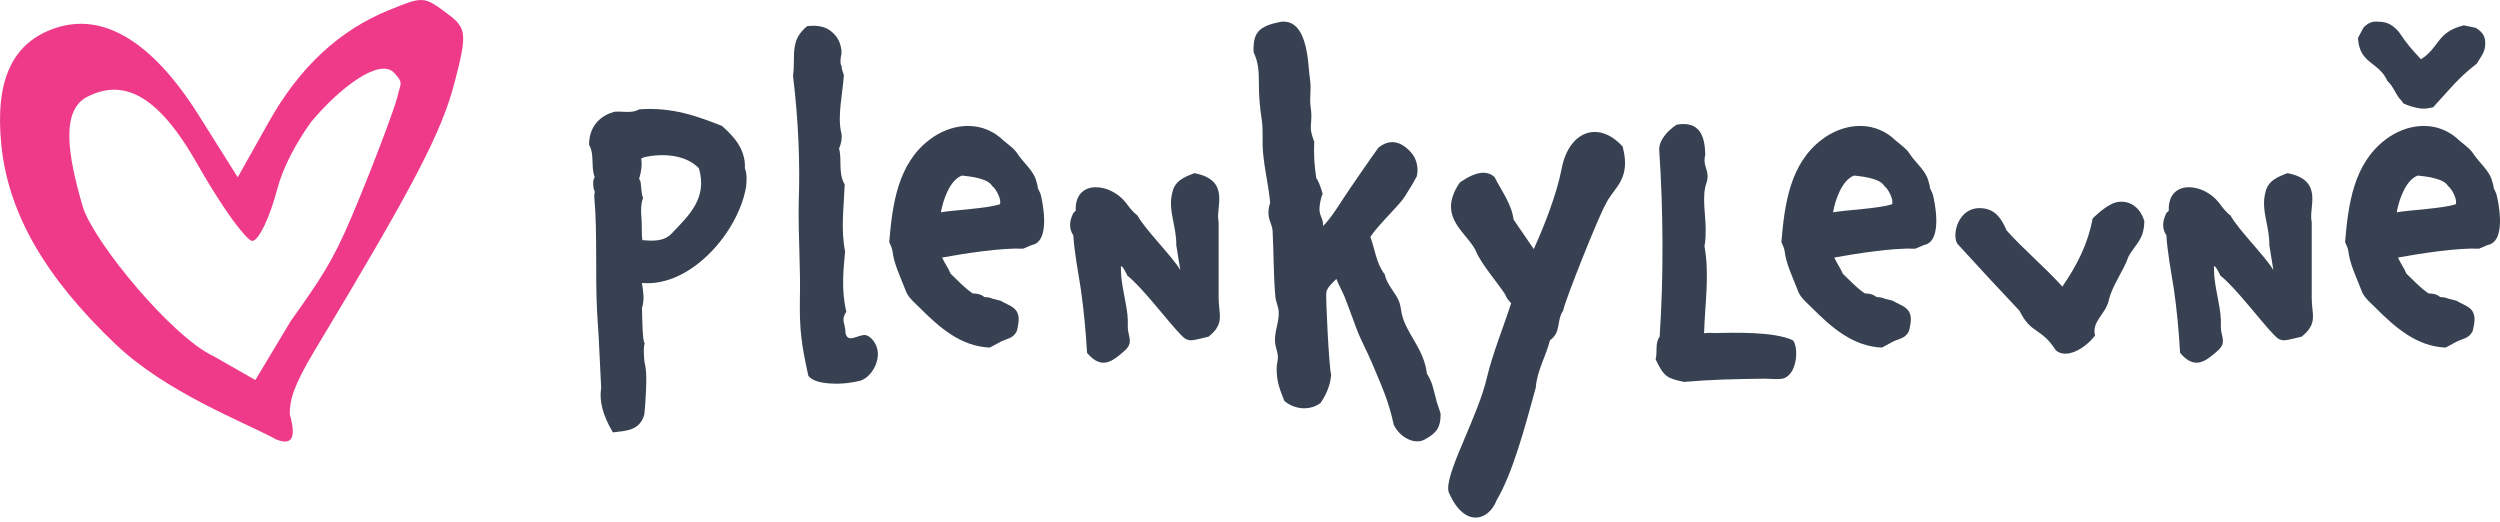 <svg width="225" height="47" viewBox="0 0 225 47" fill="none" xmlns="http://www.w3.org/2000/svg">
<path d="M67.152 16.782C67.189 16.309 67.261 15.728 67.043 15.146C67.116 13.365 65.953 12.203 64.972 11.33C62.755 10.458 60.502 9.622 57.521 9.84C56.867 10.24 56.031 9.986 55.305 10.058C54.323 10.313 53.015 11.112 53.015 13.038C53.524 13.838 53.16 15.037 53.524 15.946C53.342 16.236 53.378 16.527 53.415 16.854C53.415 17.036 53.487 17.072 53.524 17.254C53.524 17.617 53.451 17.363 53.487 17.727C53.778 20.961 53.56 24.922 53.742 28.12C53.851 29.61 53.923 31.101 53.996 32.663L54.105 34.916C53.923 36.043 54.214 37.315 55.159 38.914C56.358 38.769 57.594 38.769 57.994 37.279C58.067 36.625 58.103 35.898 58.139 35.171C58.176 34.19 58.212 33.463 57.994 32.518C57.921 31.682 57.921 31.137 58.03 30.919C57.812 30.701 57.812 28.811 57.776 27.721C58.03 26.921 57.885 26.267 57.776 25.467C62.21 25.867 66.498 20.816 67.152 16.782ZM62.9 15.146C63.7 17.836 61.992 19.398 60.465 20.997C59.775 21.761 58.721 21.688 57.812 21.615C57.739 21.215 57.776 20.198 57.739 19.725C57.63 18.49 57.776 18.09 57.885 17.799C57.703 17.581 57.703 16.454 57.63 16.309L57.521 16.091C57.703 15.473 57.812 14.892 57.703 14.274L57.921 14.165C59.775 13.729 61.81 13.983 62.9 15.146Z" fill="#374151"/>
<path d="M77.913 30.156C77.222 30.083 76.314 30.955 76.096 29.974V29.901C76.059 29.029 75.66 28.847 76.168 28.048C75.696 26.085 75.914 24.232 76.059 22.633C75.66 20.707 75.95 18.599 76.023 16.6C75.405 15.546 75.805 14.456 75.514 13.365C75.769 12.784 75.805 12.239 75.696 11.875C75.369 10.385 75.841 8.387 75.95 6.751C75.587 5.77 75.878 6.133 75.66 5.77C75.623 5.479 75.66 5.116 75.732 4.861C75.769 4.28 75.551 3.444 74.933 2.935C74.497 2.499 73.734 2.208 72.643 2.354C71.953 2.935 71.662 3.48 71.553 4.062C71.371 4.898 71.517 5.77 71.371 6.824C71.844 10.712 72.025 14.565 71.88 18.453C71.844 21.361 72.062 24.195 71.989 26.994C71.953 29.756 72.135 31.028 72.752 33.826C73.116 34.299 73.952 34.48 74.824 34.517C75.805 34.589 76.859 34.408 77.441 34.262C78.385 33.935 79.076 32.736 79.003 31.718C78.967 30.955 78.385 30.265 77.913 30.156Z" fill="#374151"/>
<path d="M93.696 17.654C93.659 17.399 93.514 17.181 93.405 16.927C93.405 16.782 93.369 16.6 93.296 16.418C93.078 15.364 92.133 14.71 91.552 13.802C91.224 13.293 90.461 12.82 90.025 12.384C88.099 10.785 85.519 11.149 83.665 12.566C80.794 14.746 80.322 18.381 80.031 21.761C80.104 22.015 80.285 22.269 80.322 22.596C80.467 23.759 80.976 24.777 81.412 25.904C81.485 26.085 81.557 26.303 81.666 26.485C81.921 26.921 82.393 27.321 82.757 27.684C84.537 29.465 86.464 31.173 89.08 31.282L90.025 30.773C90.57 30.483 91.152 30.483 91.479 29.865C91.552 29.72 91.588 29.465 91.624 29.283C91.951 27.648 90.861 27.575 90.061 27.067L89.335 26.885C89.117 26.776 88.826 26.739 88.608 26.739C88.281 26.485 87.99 26.412 87.554 26.412C86.827 25.94 86.209 25.249 85.555 24.632C85.373 24.159 85.01 23.687 84.792 23.178C86.827 22.814 89.989 22.306 92.097 22.378L92.86 22.051C94.713 21.724 93.696 17.654 93.696 17.654ZM89.989 18.381C88.79 18.78 85.882 18.89 84.683 19.108C84.865 18.017 85.482 16.2 86.573 15.8C87.299 15.873 88.935 16.055 89.298 16.745C89.625 16.963 90.171 17.981 89.989 18.381Z" fill="#374151"/>
<path d="M109.679 26.812V19.98C109.352 18.708 110.842 16.236 107.499 15.582C106.554 15.946 105.718 16.273 105.5 17.363C105.1 18.926 105.9 20.38 105.863 22.051L106.227 24.305C105.5 23.069 103.065 20.67 102.374 19.398C101.975 19.108 101.648 18.671 101.321 18.235C99.903 16.418 96.705 16.128 96.814 18.962L96.596 19.18C96.269 19.834 96.16 20.525 96.596 21.179C96.705 22.742 96.996 24.305 97.25 25.867C97.541 27.83 97.723 29.828 97.832 31.755C99.14 33.317 100.121 32.554 101.284 31.5C102.011 30.81 101.539 30.301 101.502 29.502V28.811C101.466 27.466 100.884 25.686 100.884 24.305V23.941C100.957 24.05 100.957 23.759 101.466 24.813C102.847 25.904 105.064 28.884 106.299 30.156C106.99 30.883 107.281 30.628 108.771 30.301C110.261 29.102 109.679 28.338 109.679 26.812Z" fill="#374151"/>
<path d="M129.653 37.279C129.653 37.097 129.253 36.116 129.253 35.934C128.89 34.662 128.999 34.626 128.417 33.608C128.163 31.391 126.564 30.047 126.164 28.266C126.091 27.939 126.055 27.539 125.946 27.212C125.655 26.376 124.783 25.613 124.638 24.704C123.838 23.687 123.765 22.451 123.329 21.324C124.092 20.162 125.946 18.49 126.455 17.654C126.963 16.818 127.036 16.745 127.509 15.873C127.69 15.183 127.509 14.31 127.036 13.765C126.019 12.602 125.001 12.53 124.056 13.293C123.366 14.238 121.512 16.927 120.822 17.981C120.276 18.817 119.731 19.689 119.077 20.343C119.114 19.289 118.387 19.544 119.004 17.472C119.223 17.981 118.75 16.346 118.459 16.018C118.278 14.674 118.241 14.092 118.278 12.748C117.805 11.476 118.023 11.512 118.023 10.349C118.023 9.913 117.914 9.513 117.914 9.113C117.914 8.714 117.951 8.278 117.951 7.841C117.951 7.296 117.842 6.787 117.805 6.279C117.623 3.844 117.078 1.772 115.298 1.954C113.262 2.354 112.754 2.935 112.826 4.716C113.262 5.588 113.299 6.497 113.299 7.405C113.299 8.714 113.371 9.513 113.553 10.749C113.698 11.694 113.589 12.639 113.662 13.584C113.808 15.364 114.135 16.418 114.316 18.235C113.88 19.616 114.498 20.052 114.534 20.779C114.643 22.814 114.607 24.813 114.789 26.739C114.825 27.139 115.043 27.575 115.08 28.011C115.152 28.92 114.68 29.865 114.752 30.773C114.789 31.246 114.97 31.609 115.007 32.009C115.043 32.336 114.898 32.772 114.898 33.136C114.898 34.371 115.152 34.953 115.588 36.079C116.57 36.915 117.951 36.952 118.859 36.261C119.404 35.425 119.731 34.662 119.804 33.717C119.622 33.245 119.295 26.667 119.368 26.303C119.441 25.867 119.949 25.431 120.276 25.104C120.495 25.686 120.822 26.231 121.04 26.776L121.548 28.12L122.057 29.502C122.457 30.592 123.002 31.537 123.475 32.663C124.347 34.735 124.965 36.043 125.437 38.224C125.982 39.387 127.327 40.041 128.199 39.568C129.362 38.95 129.653 38.405 129.653 37.279Z" fill="#374151"/>
<path d="M146.036 13.184C145.2 12.275 144.328 11.875 143.528 11.875C142.147 11.875 140.948 13.075 140.548 15.183C140.112 17.472 138.949 20.416 138.04 22.415L136.223 19.762C136.042 18.344 135.133 17.181 134.515 15.946C134.225 15.655 133.861 15.546 133.498 15.546C132.771 15.546 131.971 16.018 131.39 16.418C130.808 17.254 130.59 17.981 130.59 18.599C130.59 20.343 132.335 21.397 132.88 22.705C133.28 23.687 134.842 25.54 135.46 26.485C135.569 26.812 135.787 27.067 136.005 27.285C135.315 29.429 134.334 31.827 133.825 33.972C133.062 37.315 130.336 42.076 130.336 43.929C130.336 44.147 130.372 44.293 130.445 44.438C131.135 45.965 132.008 46.582 132.807 46.582C133.607 46.582 134.334 45.965 134.697 45.02C136.151 42.548 137.205 38.587 138.222 34.88C138.331 33.354 139.131 32.082 139.494 30.628C140.548 29.865 140.039 28.92 140.693 27.939C140.766 27.248 143.928 19.326 144.509 18.381C145.055 17.181 146.254 16.491 146.254 14.674C146.254 14.238 146.181 13.765 146.036 13.184Z" fill="#374151"/>
<path d="M161.362 30.628C159.691 29.828 156.093 29.938 154.239 29.974C153.949 29.938 153.694 29.974 153.476 29.974L153.367 30.01C153.44 27.357 153.876 24.741 153.403 22.16C153.512 21.615 153.512 21.07 153.512 20.598C153.512 19.326 153.149 17.654 153.585 16.454C153.949 15.292 153.185 15.073 153.476 13.911C153.44 12.239 152.967 10.858 150.896 11.221C150.06 11.766 149.26 12.675 149.333 13.547C149.696 18.998 149.733 24.85 149.369 30.301C148.933 30.883 149.188 31.646 149.006 32.336C149.769 33.972 150.096 34.044 151.55 34.371C154.13 34.153 156.093 34.117 158.818 34.081C159.327 34.081 160.09 34.19 160.563 34.044C161.798 33.572 161.871 31.209 161.362 30.628Z" fill="#374151"/>
<path d="M173.99 17.654C173.953 17.399 173.808 17.181 173.699 16.927C173.699 16.782 173.663 16.6 173.59 16.418C173.372 15.364 172.427 14.71 171.845 13.802C171.518 13.293 170.755 12.82 170.319 12.384C168.393 10.785 165.813 11.149 163.959 12.566C161.088 14.746 160.616 18.381 160.325 21.761C160.398 22.015 160.579 22.269 160.616 22.596C160.761 23.759 161.27 24.777 161.706 25.904C161.779 26.085 161.851 26.303 161.96 26.485C162.215 26.921 162.687 27.321 163.051 27.684C164.831 29.465 166.757 31.173 169.374 31.282L170.319 30.773C170.864 30.483 171.446 30.483 171.773 29.865C171.845 29.72 171.882 29.465 171.918 29.283C172.245 27.648 171.155 27.575 170.355 27.067L169.629 26.885C169.41 26.776 169.12 26.739 168.902 26.739C168.575 26.485 168.284 26.412 167.848 26.412C167.121 25.94 166.503 25.249 165.849 24.632C165.667 24.159 165.304 23.687 165.086 23.178C167.121 22.814 170.283 22.306 172.391 22.378L173.154 22.051C175.007 21.724 173.99 17.654 173.99 17.654ZM170.283 18.381C169.083 18.78 166.176 18.89 164.977 19.108C165.158 18.017 165.776 16.2 166.867 15.8C167.593 15.873 169.229 16.055 169.592 16.745C169.919 16.963 170.464 17.981 170.283 18.381Z" fill="#374151"/>
<path d="M192.99 19.907C192.59 18.562 191.572 17.981 190.482 18.199C189.755 18.381 188.956 19.071 188.338 19.653C187.902 22.015 186.884 23.941 185.612 25.794C184.049 24.05 182.16 22.487 180.597 20.743C180.161 19.725 179.616 18.853 178.416 18.744C176.163 18.526 175.618 21.288 176.199 21.979C178.162 24.123 179.87 25.976 181.76 27.975C182.814 30.119 183.686 29.429 185.031 31.537C185.975 32.336 187.647 31.391 188.556 30.192C188.229 28.92 189.501 28.302 189.791 27.03C190.119 25.613 191.1 24.45 191.572 23.069C192.263 21.87 192.953 21.579 192.99 19.907Z" fill="#374151"/>
<path d="M208.055 26.812V19.98C207.728 18.708 209.218 16.236 205.874 15.582C204.929 15.946 204.094 16.273 203.876 17.363C203.476 18.926 204.275 20.38 204.239 22.051L204.602 24.305C203.876 23.069 201.441 20.67 200.75 19.398C200.35 19.108 200.023 18.671 199.696 18.235C198.279 16.418 195.081 16.128 195.19 18.962L194.972 19.18C194.645 19.834 194.536 20.525 194.972 21.179C195.081 22.742 195.371 24.305 195.626 25.867C195.917 27.83 196.098 29.828 196.207 31.755C197.516 33.317 198.497 32.554 199.66 31.5C200.387 30.81 199.914 30.301 199.878 29.502V28.811C199.842 27.466 199.26 25.686 199.26 24.305V23.941C199.333 24.05 199.333 23.759 199.842 24.813C201.223 25.904 203.439 28.884 204.675 30.156C205.366 30.883 205.656 30.628 207.146 30.301C208.636 29.102 208.055 28.338 208.055 26.812Z" fill="#374151"/>
<path d="M223.667 3.735C223.631 3.153 223.304 2.79 222.795 2.499L221.741 2.281C219.27 2.899 219.597 4.244 217.889 5.334C216.944 4.316 216.653 3.989 215.89 2.862C215.418 2.317 214.909 1.954 214.073 1.954C213.492 1.881 213.092 2.099 212.728 2.463L212.22 3.408C212.329 5.77 214.073 5.515 214.873 7.296C215.454 7.805 215.599 8.568 216.181 9.113L216.29 9.295C216.762 9.513 217.017 9.586 217.162 9.622C217.889 9.804 218.18 9.84 218.979 9.659C220.397 8.132 221.196 7.042 222.904 5.734C223.304 5.043 223.74 4.643 223.667 3.735ZM224.721 17.654C224.685 17.399 224.54 17.181 224.431 16.927C224.431 16.782 224.394 16.6 224.322 16.418C224.103 15.364 223.159 14.71 222.577 13.802C222.25 13.293 221.487 12.82 221.051 12.384C219.125 10.785 216.544 11.149 214.691 12.566C211.82 14.746 211.347 18.381 211.057 21.761C211.129 22.015 211.311 22.269 211.347 22.596C211.493 23.759 212.001 24.777 212.438 25.904C212.51 26.085 212.583 26.303 212.692 26.485C212.946 26.921 213.419 27.321 213.782 27.684C215.563 29.465 217.489 31.173 220.106 31.282L221.051 30.773C221.596 30.483 222.177 30.483 222.504 29.865C222.577 29.72 222.613 29.465 222.65 29.283C222.977 27.648 221.887 27.575 221.087 27.067L220.36 26.885C220.142 26.776 219.851 26.739 219.633 26.739C219.306 26.485 219.016 26.412 218.579 26.412C217.853 25.94 217.235 25.249 216.581 24.632C216.399 24.159 216.035 23.687 215.817 23.178C217.853 22.814 221.014 22.306 223.122 22.378L223.885 22.051C225.739 21.724 224.721 17.654 224.721 17.654ZM221.014 18.381C219.815 18.78 216.908 18.89 215.708 19.108C215.89 18.017 216.508 16.2 217.598 15.8C218.325 15.873 219.96 16.055 220.324 16.745C220.651 16.963 221.196 17.981 221.014 18.381Z" fill="#374151"/>
<path fill-rule="evenodd" clip-rule="evenodd" d="M24.196 10.969C26.958 6.05 30.518 2.737 35.01 0.908C38.108 -0.354 38.135 -0.352 40.279 1.243C42.007 2.528 42.057 3.023 40.905 7.45C39.729 11.972 37.168 16.831 28.326 31.532C26.374 34.778 26.08 36.016 26.08 37.278C26.722 39.549 26.188 40.084 24.86 39.549C21.912 37.946 15.01 35.364 10.393 30.971C4.051 24.938 0.758 19.206 0.126 13.106C-0.478 7.258 1.085 3.84 4.966 2.531C9.299 1.068 13.722 3.752 17.882 10.368L21.396 15.955L24.196 10.969ZM27.967 11.015C30.536 7.922 34.161 5.155 35.472 6.554C36.342 7.482 36.044 7.486 35.808 8.551C35.529 9.809 33.136 16.033 31.532 19.774C29.929 23.516 28.86 25.119 26.188 28.86L22.981 34.205L19.24 32.067C15.501 30.343 8.551 21.912 7.482 18.706C6.027 13.796 5.493 9.887 7.883 8.694C10.688 7.292 13.755 7.929 17.431 14.199C17.435 14.205 17.438 14.211 17.442 14.217C17.664 14.606 17.886 14.989 18.107 15.363C19.447 17.671 20.783 19.671 21.629 20.678C22.14 21.314 22.52 21.68 22.705 21.682C23.264 21.688 24.272 19.606 24.943 17.052C25.463 15.075 26.592 12.959 27.967 11.015Z" fill="#EF3A8A"/>
</svg>
